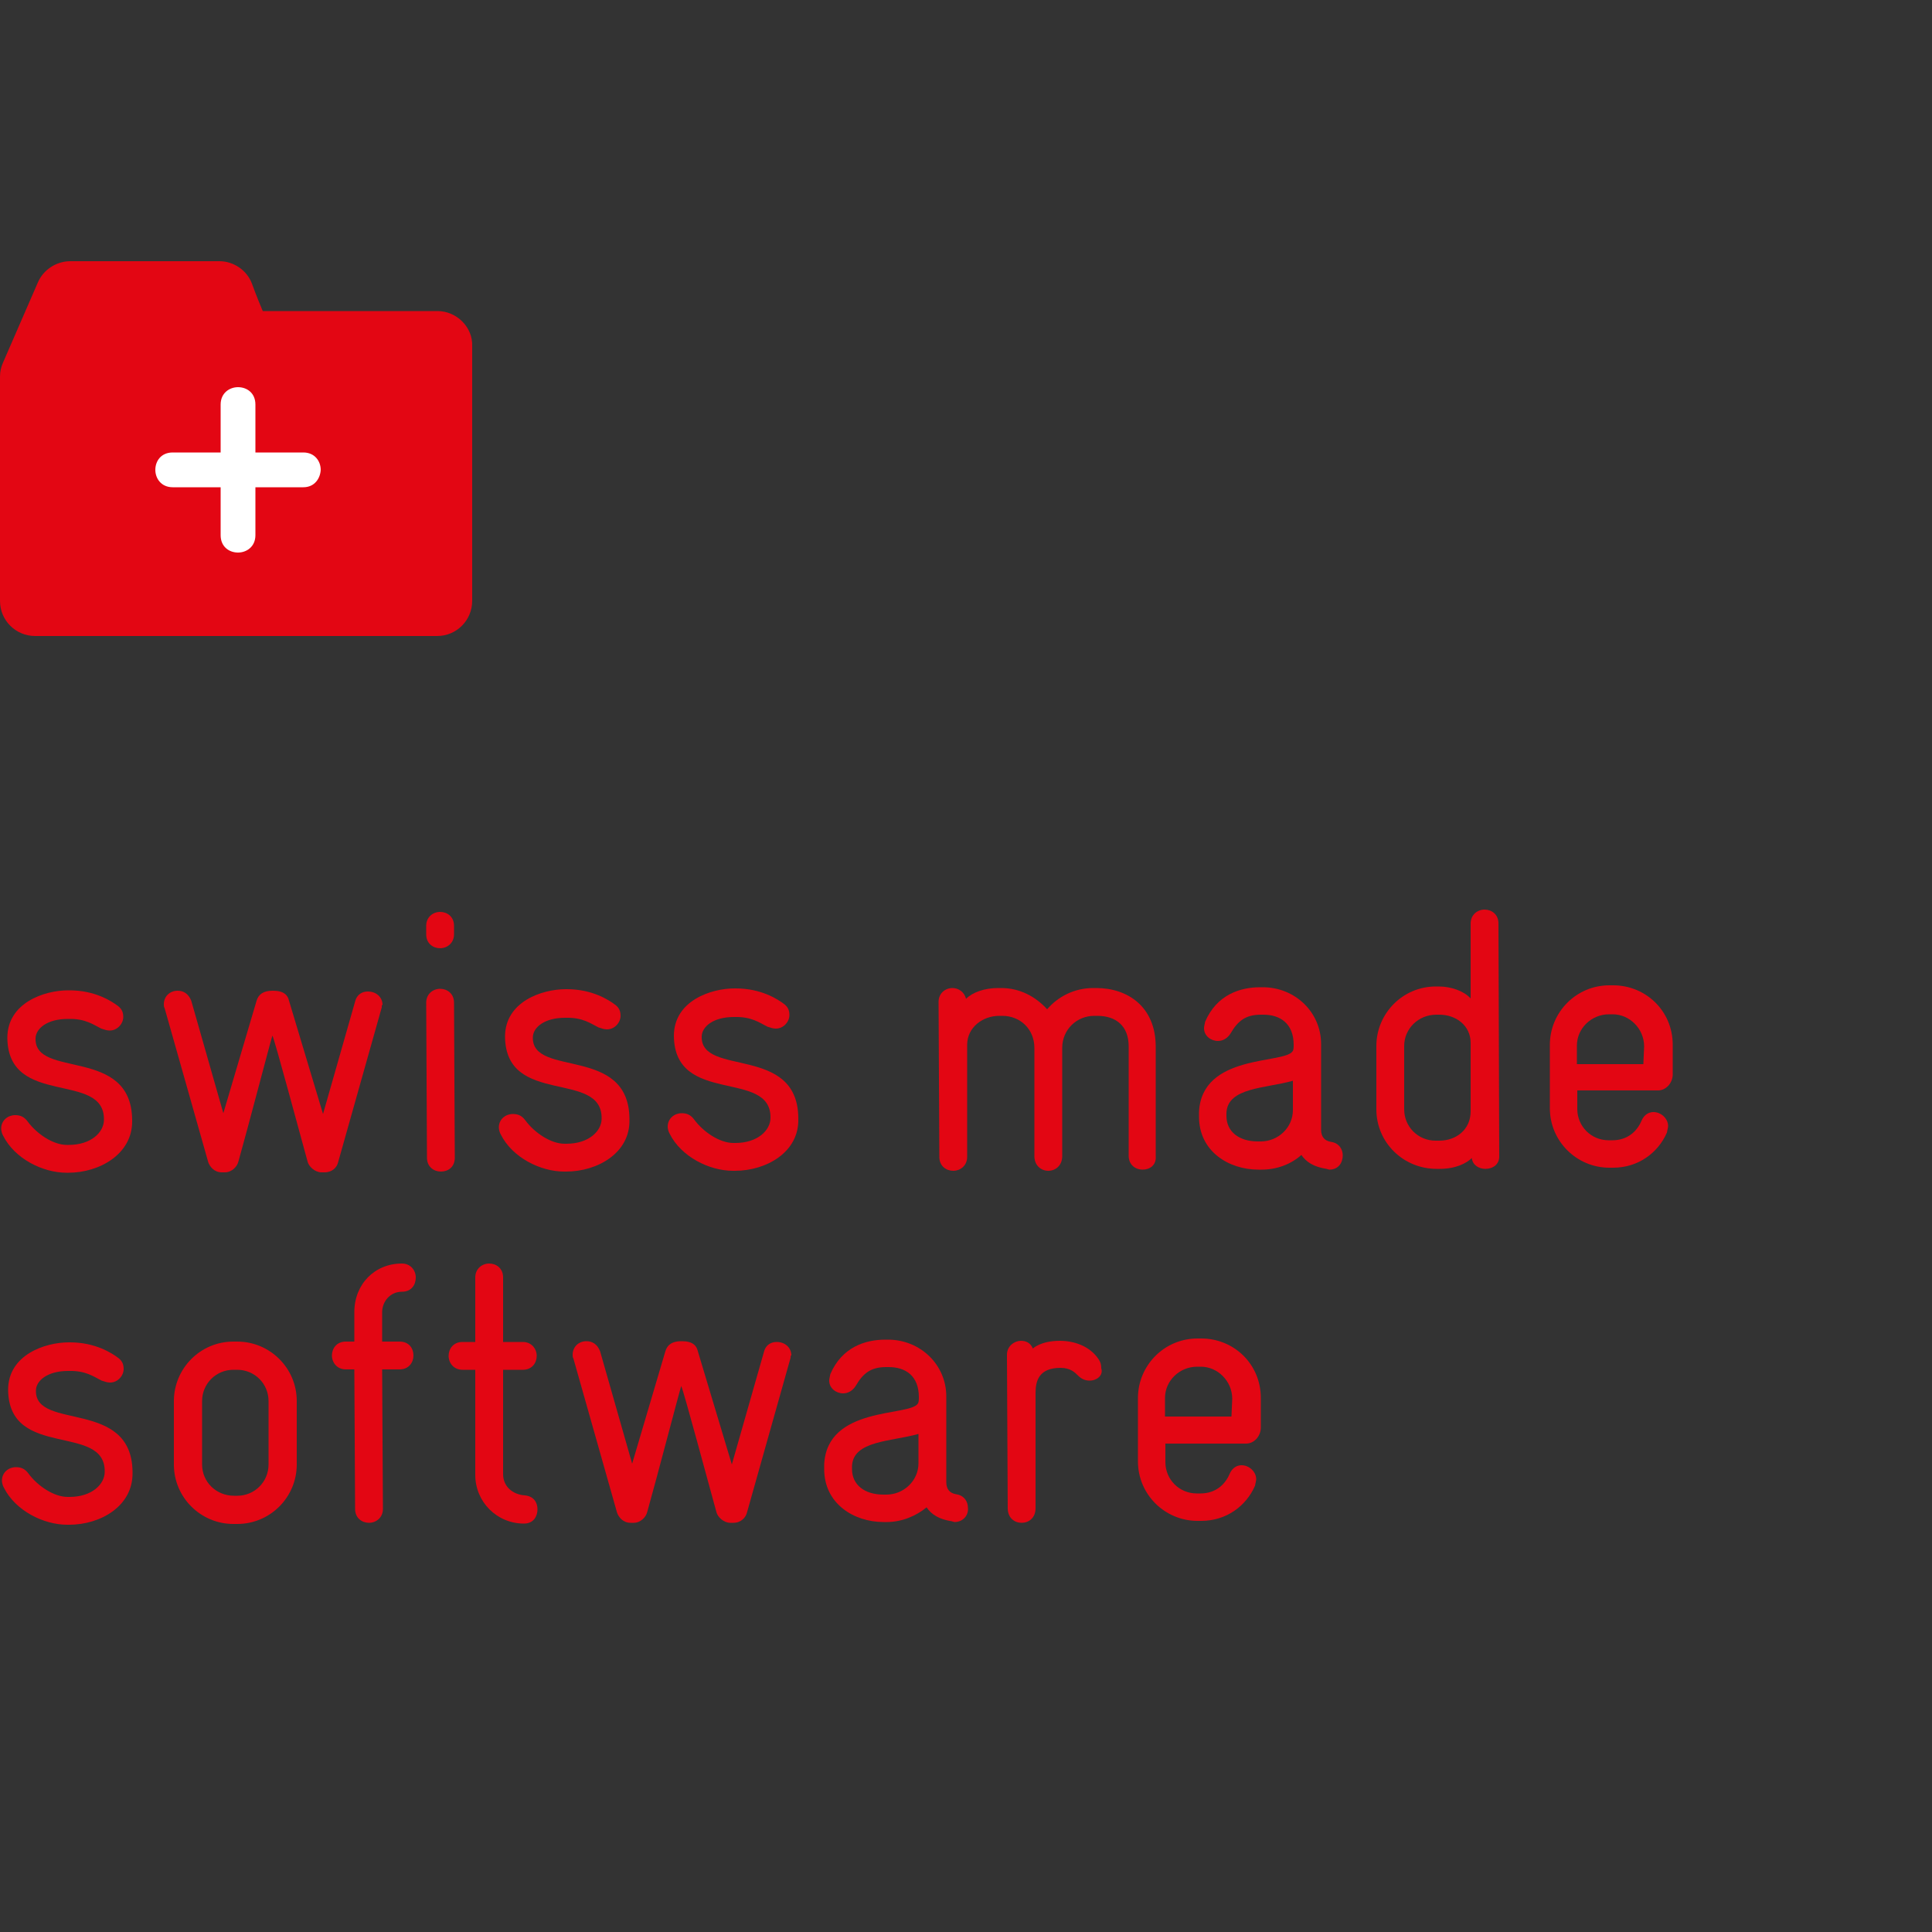 <svg xmlns="http://www.w3.org/2000/svg" xmlns:xlink="http://www.w3.org/1999/xlink" x="0px" y="0px"
	 viewBox="0 0 500 500" style="enable-background:new 0 0 500 500;" xml:space="preserve">
<rect x="0" y="0" width="500" height="500" fill="#333333" stroke="none"/>
<g>
	<path style="fill:#E30613;" d="M17.7,303.5h-0.5c-6.1,0-13.4-3.6-16.4-9.6c-0.3-0.5-0.5-1.3-0.5-1.8c0-2.2,1.8-3.5,3.6-3.5
		c1.2,0,2.3,0.3,3.3,1.7c2.3,3.1,6.5,6,10.1,6h0.5c5.8,0,9.1-3.3,9.1-6.5c0.2-12.7-24.8-3.1-25-21.2c0-9.1,9.6-12.3,15.7-12.3H18
		c6.6,0,10.9,2.8,12.6,4.1c1,0.8,1.3,1.7,1.3,2.8c0,1.7-1.5,3.5-3.5,3.5c-0.7,0-1.3-0.2-2.2-0.5c-2-1-4.1-2.6-8.4-2.5h-0.3
		c-5.3,0-8.3,2.5-8.3,5.1c-0.2,10.4,24.8,2,25,21v0.3C34.3,298.7,25.7,303.5,17.7,303.5"/>
	<path style="fill:#E30613;" d="M98.8,260.7l-11.3,40.1c-0.3,1.3-1.5,2.6-3.5,2.6h-0.8c-1.7,0-3.3-1.5-3.6-2.8
		c-2.3-8.3-8.4-31.1-9.1-32.6c-0.5,1.5-6.5,24.5-8.8,32.6c-0.3,1.3-1.7,2.8-3.5,2.8h-0.8c-2,0-3.1-1.5-3.5-2.6l-11.3-39.9
		c-0.2-0.3-0.2-0.7-0.2-1c0-2,1.5-3.5,3.6-3.5c1.5,0,2.8,0.8,3.5,2.6l8.3,29.1l8.6-29.1c0.5-1.7,1.8-2.6,4.1-2.6h0.2
		c2.8,0,3.8,1.2,4.1,2.6l8.8,29.3l8.3-29.1c0.5-2,2-2.6,3.3-2.6c2.2,0,3.8,1.5,3.8,3.5C98.8,260,98.8,260.2,98.8,260.7"/>
	<path style="fill:#E30613;" d="M113.9,245.4c-1.8,0-3.6-1.2-3.6-3.6v-2.2c0-2.3,1.8-3.6,3.6-3.6s3.6,1.2,3.6,3.6v2.2
		C117.5,244.1,115.7,245.4,113.9,245.4 M114.1,303.2c-1.8,0-3.6-1.2-3.6-3.6l-0.2-40.1c0-2.3,1.8-3.6,3.6-3.6s3.6,1.2,3.6,3.6
		l0.2,40.1C117.7,302.1,115.9,303.2,114.1,303.2"/>
	<path style="fill:#E30613;" d="M146.5,303.2H146c-6.1,0-13.4-3.6-16.4-9.6c-0.3-0.5-0.5-1.3-0.5-1.8c0-2.2,1.8-3.5,3.6-3.5
		c1.2,0,2.3,0.3,3.3,1.7c2.3,3.1,6.5,6,10.1,6h0.5c5.8,0,9.1-3.3,9.1-6.5c0.2-12.7-24.8-3.1-25-21.2c0-9.1,9.6-12.3,15.7-12.3h0.3
		c6.6,0,10.9,2.8,12.6,4.1c1,0.8,1.3,1.7,1.3,2.8c0,1.7-1.5,3.5-3.5,3.5c-0.7,0-1.3-0.2-2.2-0.5c-2-1-4.1-2.6-8.4-2.5h-0.3
		c-5.3,0-8.3,2.5-8.3,5.1c-0.2,10.4,24.8,2,25,21v0.3C163.1,298.4,154.6,303.2,146.5,303.2"/>
	<path style="fill:#E30613;" d="M190.2,303h-0.5c-6.1,0-13.4-3.6-16.4-9.6c-0.3-0.5-0.5-1.3-0.5-1.8c0-2.2,1.8-3.5,3.6-3.5
		c1.2,0,2.3,0.3,3.3,1.7c2.3,3.1,6.5,6,10.1,6h0.5c5.8,0,9.1-3.3,9.1-6.5c0.2-12.7-24.8-3.1-25-21.2c0-9.1,9.6-12.3,15.7-12.3h0.3
		c6.6,0,10.9,2.8,12.6,4.1c1,0.8,1.3,1.7,1.3,2.8c0,1.7-1.5,3.5-3.5,3.5c-0.7,0-1.3-0.2-2.2-0.5c-2-1-4.1-2.6-8.4-2.5h-0.3
		c-5.3,0-8.3,2.5-8.3,5.1c-0.2,10.4,24.8,2,25,21v0.3C206.8,298.2,198.3,303,190.2,303"/>
	<path style="fill:#E30613;" d="M295.7,302.7c-1.8,0-3.6-1.2-3.6-3.6v-28.3c0-5.3-3.3-7.9-8.1-7.9h-0.8c-4.6,0-8.3,3.6-8.3,8.3v28
		c0,2.5-1.8,3.8-3.6,3.8s-3.6-1.3-3.6-3.8v-28c0-4.8-3.6-8.3-8.3-8.3h-0.8c-4.3,0-8.3,3-8.3,7.5v29c0,2.3-1.8,3.6-3.6,3.6
		c-1.8,0-3.6-1.2-3.6-3.6l-0.2-40.1c0-2.3,1.8-3.6,3.6-3.6c1.5,0,3.1,1,3.5,2.8c1.7-1.7,4.8-2.8,8.3-2.8h0.8c4.8,0,8.9,2.2,11.9,5.5
		c2.8-3.3,7.1-5.5,11.9-5.5h0.8c8.1,0,15.4,4.8,15.4,15.2v28.3C299.3,301.6,297.5,302.7,295.7,302.7"/>
	<path style="fill:#E30613;" d="M344,302.7l-0.7-0.2c-3.3-0.5-5.3-1.8-6.5-3.6c-2.8,2.5-6.5,3.8-10.3,3.8h-0.8
		c-7.8,0-15.4-4.8-15.4-13.7c0-0.3,0-0.8,0-1.2c0.7-15.1,21.9-12.4,24.2-15.7c0.3-0.3,0.3-1.2,0.3-1.7c0-5.6-3.6-7.8-7.8-7.8h-0.7
		c-4,0-6,1.7-7.8,4.8c-0.8,1.3-2,2-3.3,2c-1.8,0-3.6-1.3-3.6-3.3c0-0.5,0.2-1.2,0.3-1.7c3-7,9.1-8.9,14.2-8.9h0.7
		c8.4,0,15.1,6.5,15.1,14.7v22.2c0,1.7,0.8,2.8,2.5,3.1c2.2,0.3,3.1,2,3.1,3.5C347.5,300.9,346.4,302.7,344,302.7 M334.6,279.7
		c-7.1,2-16.9,1.7-17.2,8.3c0,0.5,0,0.3,0,0.8c0,4.1,3.3,6.6,8.1,6.6h0.8c4.5,0,8.3-3.6,8.3-8.1V279.7L334.6,279.7z"/>
	<path style="fill:#E30613;" d="M384.4,302.5c-1.7,0-3.3-1-3.5-2.8c-1.3,1.3-4.1,2.8-8.3,2.8h-0.8c-8.6,0-15.6-6.8-15.6-15.4v-16.4
		c0-8.4,6.8-15.4,15.4-15.4h0.7c3.3,0,6.6,1.2,8.3,3.1V239c0-2.3,1.8-3.6,3.6-3.6s3.6,1.2,3.6,3.6l0.2,60.1
		C388.1,301.4,386.3,302.5,384.4,302.5 M380.6,269.9c0-4.5-3.8-7.3-8.1-7.3h-0.8c-4.6,0-8.3,3.6-8.3,8.1v16.4c0,4.5,3.6,8.1,8.1,8.1
		h1c4.3,0,8.1-2.8,8.1-7.6V269.9L380.6,269.9z"/>
	<path style="fill:#E30613;" d="M429.1,282.2h-20.9v4.8c0,4.5,3.6,8.1,8.1,8.1h1c3.8,0,6.3-2.2,7.5-5c0.7-1.7,2-2.3,3.1-2.3
		c2,0,3.8,1.7,3.8,3.6c0,0.5-0.2,1-0.3,1.7c-2.3,5.3-7.5,9.1-13.9,9.1h-1c-8.4,0-15.4-6.8-15.4-15.4v-16.4c0-8.4,6.8-15.4,15.4-15.4
		h1c8.4,0,15.4,6.6,15.4,15.4v7.8C432.8,280.4,431.1,282.2,429.1,282.2 M425.5,270.8c0-4.6-3.8-8.3-8.1-8.3h-1
		c-4.5,0-8.3,3.6-8.3,8.1v4.8h17.2L425.5,270.8L425.5,270.8z"/>
	<path style="fill:#E30613;" d="M17.9,394.6h-0.5C11.3,394.6,4,391,1,385c-0.3-0.5-0.5-1.3-0.5-1.8c0-2.2,1.8-3.5,3.6-3.5
		c1.2,0,2.3,0.3,3.3,1.7c2.3,3.1,6.5,6,10.1,6H18c5.8,0,9.1-3.3,9.1-6.5c0.2-12.7-24.8-3.1-25-21.2c0-9.1,9.6-12.3,15.7-12.3h0.3
		c6.6,0,10.9,2.8,12.6,4.1c1,0.8,1.3,1.7,1.3,2.8c0,1.7-1.5,3.5-3.5,3.5c-0.7,0-1.3-0.2-2.2-0.5c-2-1-4.1-2.6-8.4-2.5h-0.3
		c-5.3,0-8.3,2.5-8.3,5.1c-0.2,10.4,24.8,2,25,21v0.3C34.4,389.8,26,394.6,17.9,394.6"/>
	<path style="fill:#E30613;" d="M61.4,394.4h-1C52,394.4,45,387.6,45,379v-16.4c0-8.4,6.8-15.4,15.4-15.4h1
		c8.4,0,15.4,6.8,15.4,15.4V379C76.8,387.5,69.9,394.4,61.4,394.4 M69.5,362.6c0-4.5-3.6-8.1-8.1-8.1h-1c-4.5,0-8.1,3.6-8.1,8.1V379
		c0,4.5,3.6,8.1,8.3,8.1h0.8c4.5,0,8.1-3.6,8.1-8.1V362.6L69.5,362.6z"/>
	<path style="fill:#E30613;" d="M104,334.3c-3,0-5.1,2.5-5.1,5.3v7.6h4.5c2.5,0,3.6,1.8,3.6,3.6s-1.2,3.6-3.6,3.6h-4.5l0.2,36.1
		c0,2.3-1.8,3.6-3.6,3.6s-3.6-1.2-3.6-3.6l-0.2-36.1h-2.2c-2.3,0-3.6-1.8-3.6-3.6s1.2-3.6,3.6-3.6h2.2v-7.6
		c0-7.3,5.3-12.6,12.3-12.6c2.3,0,3.6,1.8,3.6,3.6C107.6,332.5,106.5,334.3,104,334.3"/>
	<path style="fill:#E30613;" d="M135.6,394.3c-7,0-12.6-5.6-12.6-12.6v-27.2h-3.3c-2.3,0-3.6-1.8-3.6-3.6c0-1.8,1.2-3.6,3.6-3.6h3.3
		v-16.7c0-2.3,1.8-3.6,3.6-3.6s3.6,1.2,3.6,3.6v16.7h5.1c2.3,0,3.6,1.8,3.6,3.6c0,1.8-1.2,3.6-3.6,3.6h-5.1v27
		c0,3.3,2.6,5.3,5.6,5.5c2.3,0.2,3.3,1.8,3.3,3.6S138.1,394.3,135.6,394.3"/>
	<path style="fill:#E30613;" d="M204.6,351.4l-11.3,40.1c-0.3,1.2-1.5,2.6-3.5,2.6h-0.8c-1.7,0-3.3-1.5-3.6-2.8
		c-2.3-8.3-8.4-31.1-9.1-32.6c-0.5,1.5-6.5,24.5-8.8,32.6c-0.3,1.3-1.7,2.8-3.5,2.8h-0.8c-2,0-3.1-1.5-3.5-2.6l-11.3-39.9
		c-0.2-0.3-0.2-0.7-0.2-1c0-2,1.5-3.5,3.6-3.5c1.5,0,2.8,0.8,3.5,2.6l8.3,29.1l8.6-29.1c0.5-1.7,1.8-2.6,4.1-2.6h0.2
		c2.8,0,3.8,1.2,4.1,2.6l8.8,29.3l8.3-29.1c0.5-2,2-2.6,3.3-2.6c2.2,0,3.8,1.5,3.8,3.5C204.6,350.7,204.6,351.1,204.6,351.4"/>
	<path style="fill:#E30613;" d="M247,393.9l-0.7-0.2c-3.3-0.5-5.3-1.8-6.5-3.6c-2.8,2.3-6.5,3.8-10.3,3.8h-0.8
		c-7.8,0-15.4-4.8-15.4-13.7c0-0.3,0-0.8,0-1.2c0.7-15.1,21.9-12.4,24.2-15.7c0.3-0.3,0.3-1.2,0.3-1.7c0-5.6-3.5-7.8-7.8-7.8h-0.7
		c-4,0-6,1.7-7.8,4.8c-0.8,1.3-2,2-3.3,2c-1.8,0-3.6-1.3-3.6-3.3c0-0.5,0.2-1.2,0.3-1.7c3-7,9.1-8.9,14.2-8.9h0.7
		c8.4,0,15.1,6.5,15.1,14.7v22.2c0,1.7,0.8,2.8,2.5,3.1c2.2,0.3,3.1,2,3.1,3.5C250.7,392.1,249.3,393.9,247,393.9 M237.7,371.1
		c-7.1,2-16.9,1.7-17.2,8.3c0,0.5,0,0.3,0,0.8c0,4.1,3.3,6.6,8.1,6.6h0.8c4.5,0,8.3-3.6,8.3-8.1V371.1L237.7,371.1z"/>
	<path style="fill:#E30613;" d="M282,357.3c-1,0-2-0.3-3-1.3c-0.8-0.8-2-2-4.5-2c-5.6,0-6.5,3.3-6.5,6.5v29.8c0,2.6-1.8,3.8-3.6,3.8
		c-1.8,0-3.6-1.2-3.6-3.8l-0.2-39.7c0-2.3,2-3.6,3.6-3.6c1.3,0,2.5,0.5,3.1,2c0,0,2-2,7-2c3.6,0,7.6,1.3,9.9,4.6
		c0.7,1,0.8,1.7,0.8,2.5C285.6,355.9,283.9,357.3,282,357.3"/>
	<path style="fill:#E30613;" d="M322.5,373.6h-20.9v4.8c0,4.5,3.6,8.1,8.1,8.1h1c3.8,0,6.3-2.2,7.5-5c0.7-1.7,2-2.3,3.1-2.3
		c2,0,3.8,1.7,3.8,3.6c0,0.5-0.2,1-0.3,1.7c-2.3,5.3-7.5,9.1-13.9,9.1h-1c-8.4,0-15.4-6.8-15.4-15.4v-16.4c0-8.4,6.8-15.4,15.4-15.4
		h1c8.4,0,15.4,6.6,15.4,15.4v7.8C326.2,371.8,324.5,373.6,322.5,373.6 M318.9,362c0-4.6-3.8-8.3-8.1-8.3h-1c-4.5,0-8.3,3.6-8.3,8.1
		v4.8h17.2L318.9,362L318.9,362z"/>
	<path style="fill:#E30613;" d="M113.2,80.5H68c-1.5-3.5-2.8-7.1-2.8-7.1c-1.3-3.5-4.8-5.8-8.4-5.8H18.2c-3.6,0-7,2.2-8.4,5.5
		L0.8,93.8C0.3,94.9,0,96.1,0,97.4v58.1c0,5.1,4.1,9.1,9.1,9.1h104c5.1,0,9.1-4.1,9.1-9.1V89.6C122.4,84.7,118.2,80.5,113.2,80.5"/>
	<path style="fill:#FFFFFF;" d="M78.5,126.1H66.1v12.4c0,3-2.3,4.5-4.5,4.5c-2.3,0-4.5-1.5-4.5-4.5v-12.4H44.7c-3,0-4.5-2.3-4.5-4.5
		c0-2.3,1.5-4.5,4.5-4.5h12.4v-12.4c0-3,2.3-4.5,4.5-4.5c2.3,0,4.5,1.5,4.5,4.5v12.4h12.4c3,0,4.5,2.3,4.5,4.5
		C82.9,123.7,81.5,126.1,78.5,126.1"/>
</g>
</svg>
